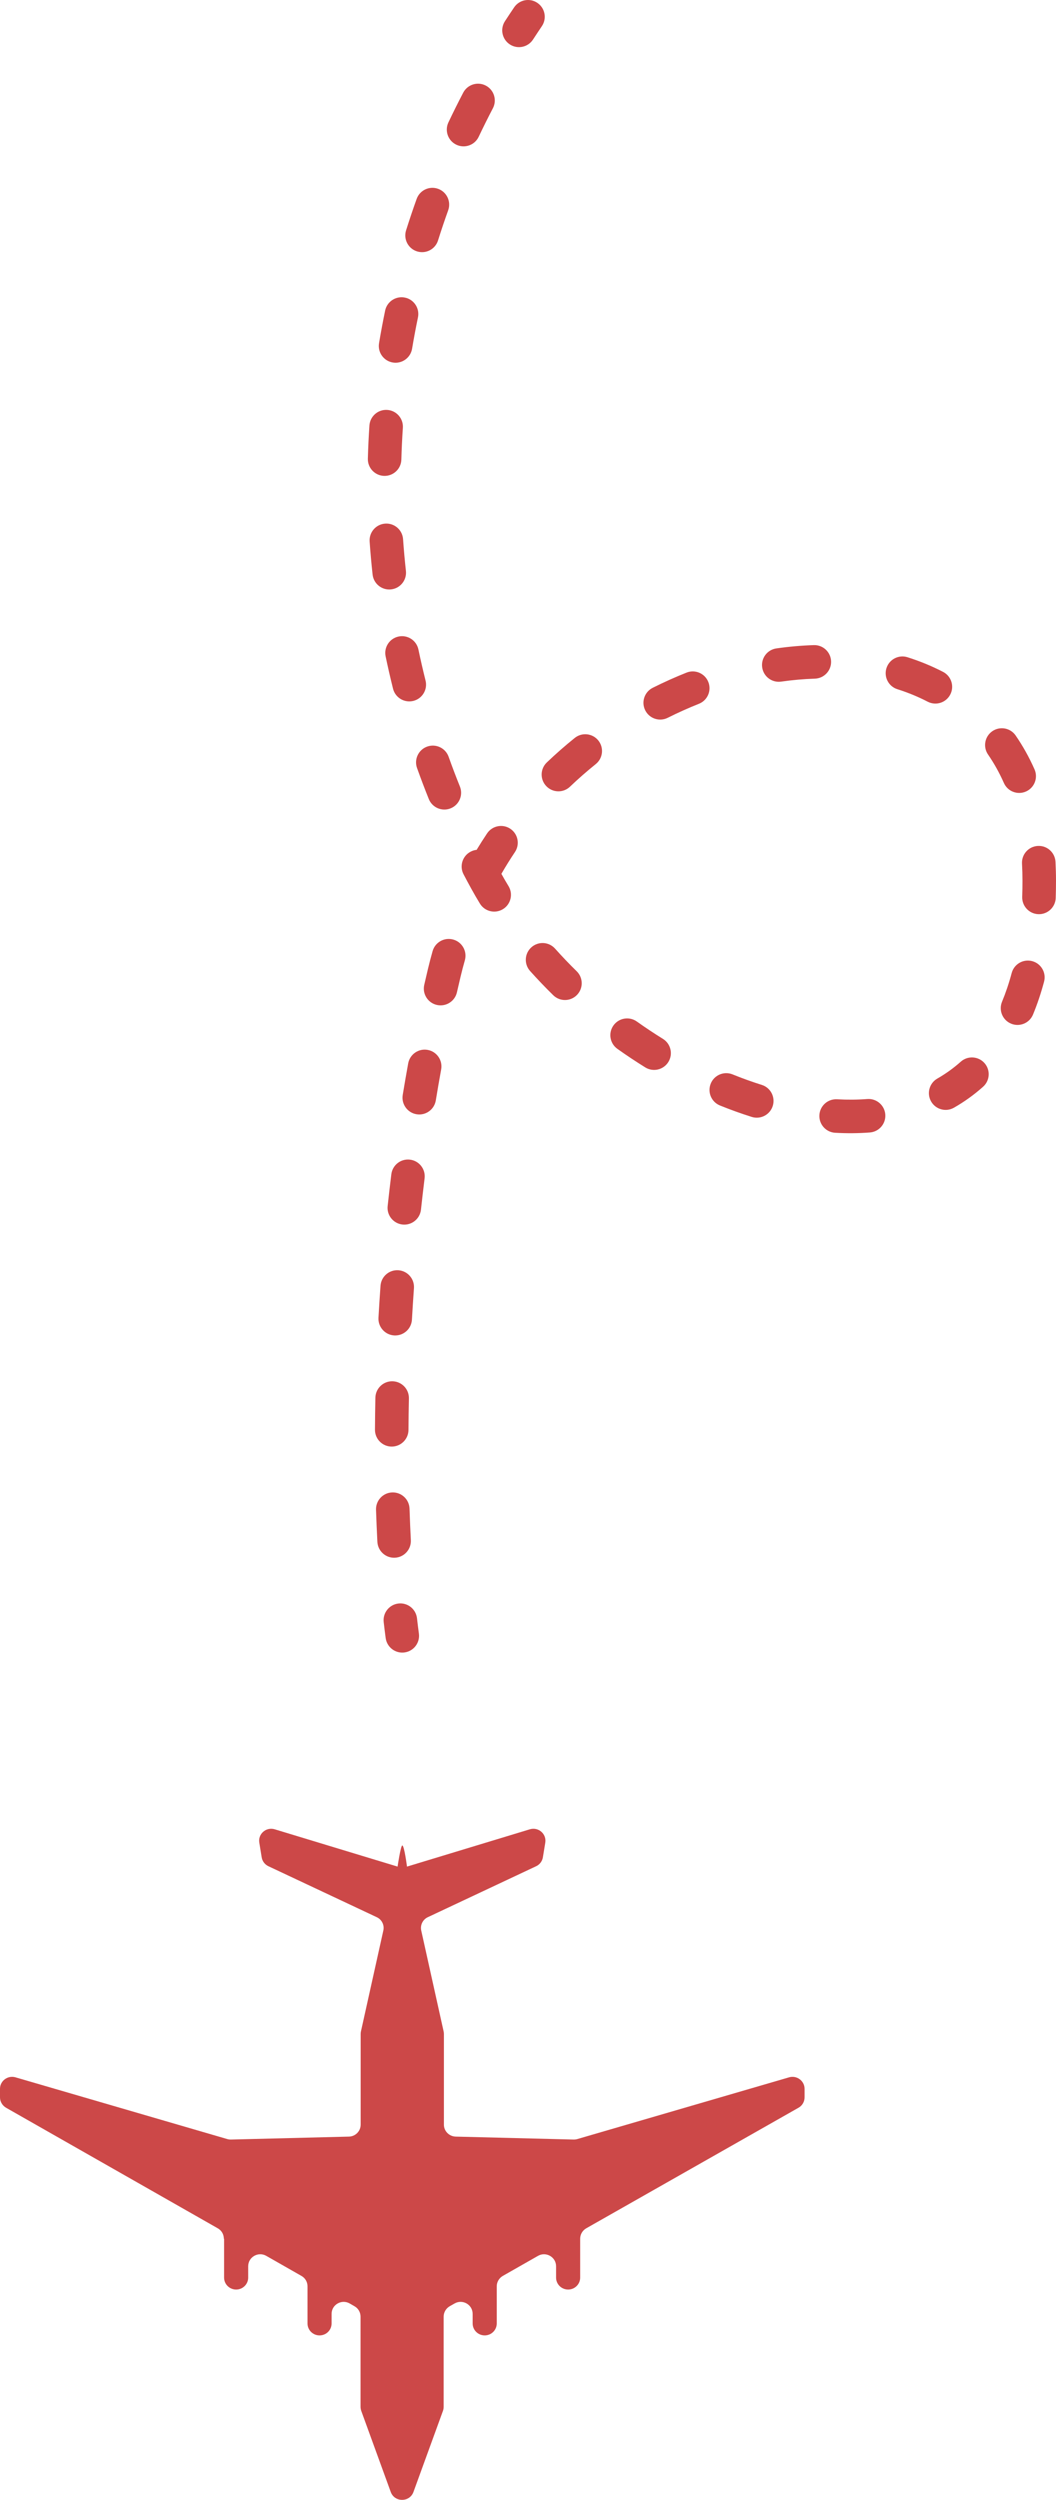 <svg xmlns="http://www.w3.org/2000/svg" width="63" height="149" viewBox="0 0 63 149" fill="none"><path d="M13.369 133.434L13.369 135.753C13.369 136.145 13.691 136.464 14.088 136.464C14.485 136.464 14.807 136.145 14.807 135.753L14.807 135.075C14.807 134.527 15.406 134.182 15.885 134.456L17.986 135.653C18.211 135.779 18.346 136.016 18.346 136.271L18.346 138.486C18.346 138.879 18.668 139.197 19.064 139.197C19.461 139.197 19.783 138.879 19.783 138.486L19.783 137.912C19.783 137.364 20.383 137.02 20.862 137.294L21.15 137.46C21.375 137.586 21.51 137.823 21.51 138.079L21.51 143.453C21.51 143.535 21.525 143.616 21.551 143.694L23.311 148.528C23.539 149.157 24.438 149.157 24.667 148.528L26.427 143.694C26.456 143.616 26.468 143.535 26.468 143.453L26.468 138.079C26.468 137.823 26.606 137.59 26.827 137.46L27.119 137.294C27.599 137.02 28.198 137.364 28.198 137.912L28.198 138.486C28.198 138.879 28.52 139.197 28.917 139.197C29.314 139.197 29.636 138.879 29.636 138.486L29.636 136.271C29.636 136.016 29.774 135.782 29.995 135.653L32.096 134.456C32.575 134.182 33.175 134.527 33.175 135.075L33.175 135.753C33.175 136.145 33.497 136.464 33.894 136.464C34.291 136.464 34.613 136.145 34.613 135.753L34.613 133.434C34.613 133.178 34.751 132.945 34.972 132.815L47.641 125.626C47.865 125.5 48 125.263 48 125.008L48 124.5C48 124.026 47.536 123.681 47.075 123.815L34.448 127.493C34.377 127.515 34.302 127.523 34.227 127.523L27.187 127.348C26.797 127.337 26.483 127.022 26.483 126.637L26.483 121.237C26.483 121.185 26.479 121.133 26.468 121.085L25.131 115.066C25.06 114.744 25.221 114.41 25.524 114.27L31.988 111.232C32.201 111.132 32.351 110.932 32.388 110.703L32.531 109.829C32.617 109.306 32.119 108.877 31.609 109.032L24.281 111.255C24.281 111.255 24.12 109.995 24 109.995C23.906 109.995 23.719 111.255 23.719 111.255L16.391 109.032C15.881 108.877 15.383 109.306 15.47 109.829L15.612 110.703C15.649 110.932 15.799 111.132 16.012 111.232L22.476 114.27C22.779 114.41 22.944 114.744 22.869 115.066L21.532 121.085C21.521 121.137 21.517 121.185 21.517 121.237L21.517 126.637C21.517 127.022 21.206 127.341 20.813 127.348L13.773 127.523C13.698 127.523 13.623 127.515 13.552 127.493L0.925 123.815C0.464 123.681 1.63107e-06 124.022 1.67285e-06 124.5L1.71721e-06 125.008C1.73955e-06 125.263 0.139 125.496 0.359 125.626L12.994 132.815C13.219 132.941 13.354 133.178 13.354 133.434L13.369 133.434Z" fill="#CC4848"></path><path fill-rule="evenodd" clip-rule="evenodd" d="M32.06 0.172C32.518 0.481 32.638 1.103 32.328 1.56C32.15 1.825 31.974 2.089 31.801 2.355C31.5 2.818 30.881 2.95 30.418 2.649C29.955 2.348 29.823 1.729 30.124 1.265C30.304 0.989 30.486 0.714 30.672 0.44C30.981 -0.018 31.603 -0.138 32.06 0.172ZM28.983 5.102C29.472 5.358 29.662 5.962 29.406 6.452C29.111 7.016 28.829 7.583 28.559 8.152C28.323 8.651 27.726 8.863 27.227 8.627C26.728 8.39 26.516 7.794 26.752 7.295C27.033 6.703 27.327 6.113 27.634 5.525C27.889 5.036 28.493 4.846 28.983 5.102ZM26.136 11.254C26.655 11.44 26.925 12.013 26.739 12.533C26.524 13.131 26.322 13.73 26.133 14.331C25.968 14.858 25.406 15.15 24.879 14.984C24.352 14.819 24.06 14.257 24.226 13.73C24.423 13.105 24.633 12.48 24.857 11.857C25.043 11.337 25.616 11.067 26.136 11.254ZM24.161 17.738C24.701 17.85 25.048 18.38 24.935 18.921C24.806 19.542 24.689 20.164 24.585 20.785C24.494 21.33 23.978 21.698 23.434 21.607C22.889 21.515 22.521 21 22.613 20.455C22.721 19.808 22.843 19.16 22.977 18.512C23.09 17.972 23.62 17.625 24.161 17.738ZM23.104 24.432C23.655 24.469 24.071 24.946 24.035 25.497C23.992 26.13 23.962 26.762 23.945 27.393C23.93 27.945 23.47 28.38 22.918 28.365C22.366 28.349 21.93 27.89 21.946 27.337C21.964 26.681 21.995 26.023 22.039 25.363C22.076 24.812 22.552 24.395 23.104 24.432ZM22.979 31.209C23.53 31.17 24.008 31.585 24.047 32.136C24.091 32.769 24.148 33.399 24.217 34.027C24.277 34.576 23.881 35.069 23.332 35.13C22.783 35.19 22.289 34.794 22.229 34.245C22.157 33.592 22.098 32.935 22.052 32.277C22.013 31.726 22.428 31.248 22.979 31.209ZM23.779 37.939C24.32 37.826 24.85 38.172 24.963 38.713C25.093 39.334 25.235 39.951 25.388 40.563C25.522 41.099 25.197 41.642 24.661 41.776C24.125 41.91 23.582 41.584 23.448 41.049C23.289 40.411 23.141 39.769 23.006 39.123C22.892 38.582 23.239 38.052 23.779 37.939ZM49.582 39.418C49.6 39.97 49.167 40.432 48.615 40.45C47.954 40.471 47.281 40.53 46.602 40.627C46.055 40.705 45.548 40.325 45.471 39.778C45.393 39.231 45.773 38.725 46.32 38.647C47.069 38.54 47.814 38.475 48.551 38.451C49.103 38.433 49.564 38.866 49.582 39.418ZM52.885 39.824C53.052 39.298 53.614 39.006 54.14 39.173C54.877 39.406 55.587 39.697 56.264 40.047C56.755 40.301 56.947 40.905 56.693 41.395C56.439 41.886 55.836 42.077 55.345 41.824C54.775 41.528 54.17 41.28 53.536 41.079C53.01 40.913 52.718 40.351 52.885 39.824ZM42.258 40.649C42.462 41.163 42.212 41.744 41.698 41.948C41.072 42.197 40.451 42.475 39.836 42.783C39.343 43.031 38.742 42.832 38.494 42.338C38.246 41.844 38.446 41.243 38.939 40.996C39.605 40.662 40.28 40.359 40.96 40.089C41.473 39.885 42.054 40.136 42.258 40.649ZM59.201 43.582C59.656 43.269 60.279 43.383 60.592 43.837C61.02 44.458 61.398 45.131 61.719 45.857C61.942 46.362 61.714 46.953 61.209 47.176C60.704 47.4 60.113 47.172 59.89 46.666C59.618 46.052 59.301 45.489 58.946 44.973C58.632 44.518 58.747 43.896 59.201 43.582ZM35.696 44.136C36.042 44.567 35.973 45.197 35.542 45.542C35.014 45.967 34.501 46.416 34.005 46.889C33.605 47.271 32.972 47.256 32.591 46.856C32.209 46.457 32.224 45.824 32.624 45.443C33.162 44.929 33.718 44.443 34.29 43.983C34.72 43.637 35.35 43.706 35.696 44.136ZM25.485 44.499C26.006 44.313 26.578 44.584 26.764 45.104C26.977 45.702 27.202 46.294 27.438 46.879C27.644 47.391 27.396 47.974 26.883 48.18C26.371 48.386 25.788 48.138 25.582 47.626C25.337 47.016 25.103 46.399 24.88 45.777C24.694 45.257 24.965 44.684 25.485 44.499ZM30.447 49.398C30.906 49.706 31.028 50.327 30.721 50.786C30.439 51.207 30.169 51.64 29.913 52.084C30.049 52.33 30.192 52.574 30.339 52.816C30.625 53.288 30.475 53.904 30.003 54.19C29.53 54.477 28.915 54.326 28.629 53.854C28.454 53.567 28.286 53.276 28.124 52.983C27.965 52.695 27.809 52.405 27.656 52.113C27.399 51.624 27.587 51.019 28.076 50.763C28.192 50.702 28.313 50.666 28.435 50.653C28.637 50.32 28.845 49.993 29.059 49.673C29.367 49.214 29.988 49.091 30.447 49.398ZM61.916 50.42C62.467 50.389 62.939 50.812 62.969 51.363C62.989 51.735 63 52.114 63 52.5C63 52.847 62.994 53.188 62.983 53.522C62.964 54.074 62.501 54.507 61.949 54.488C61.397 54.469 60.965 54.006 60.984 53.454C60.995 53.143 61 52.825 61 52.5C61 52.149 60.99 51.807 60.972 51.473C60.942 50.922 61.364 50.45 61.916 50.42ZM27.045 56.002C27.576 56.153 27.884 56.707 27.733 57.238C27.639 57.565 27.553 57.896 27.473 58.232C27.4 58.536 27.329 58.841 27.26 59.146C27.137 59.684 26.601 60.021 26.062 59.898C25.524 59.775 25.187 59.239 25.31 58.701C25.381 58.39 25.453 58.079 25.527 57.769C25.614 57.404 25.708 57.044 25.809 56.689C25.961 56.158 26.514 55.85 27.045 56.002ZM31.702 56.462C32.114 56.093 32.746 56.129 33.114 56.54C33.528 57.003 33.959 57.454 34.405 57.89C34.8 58.277 34.806 58.91 34.42 59.304C34.034 59.699 33.401 59.706 33.006 59.319C32.529 58.852 32.068 58.37 31.623 57.874C31.255 57.462 31.291 56.83 31.702 56.462ZM61.581 57.287C62.114 57.43 62.431 57.978 62.288 58.511C62.102 59.206 61.882 59.859 61.628 60.473C61.416 60.983 60.831 61.225 60.321 61.014C59.811 60.803 59.569 60.218 59.78 59.707C59.998 59.18 60.192 58.61 60.356 57.995C60.499 57.461 61.047 57.144 61.581 57.287ZM36.597 61.122C36.917 60.671 37.541 60.566 37.992 60.885C38.503 61.248 39.023 61.594 39.55 61.92C40.02 62.211 40.165 62.828 39.874 63.297C39.583 63.767 38.967 63.911 38.497 63.621C37.934 63.272 37.379 62.903 36.834 62.516C36.383 62.196 36.278 61.572 36.597 61.122ZM25.515 62.577C26.058 62.676 26.419 63.196 26.32 63.74C26.207 64.358 26.101 64.975 26 65.589C25.91 66.133 25.396 66.503 24.851 66.413C24.306 66.323 23.937 65.809 24.026 65.264C24.129 64.639 24.238 64.011 24.352 63.382C24.451 62.839 24.972 62.478 25.515 62.577ZM58.732 63.361C59.099 63.773 59.062 64.406 58.65 64.773C58.109 65.255 57.528 65.671 56.913 66.022C56.434 66.296 55.823 66.13 55.549 65.651C55.275 65.171 55.441 64.561 55.92 64.286C56.416 64.002 56.884 63.668 57.32 63.279C57.732 62.912 58.364 62.949 58.732 63.361ZM42.401 64.589C42.607 64.077 43.19 63.83 43.702 64.036C44.285 64.272 44.868 64.481 45.449 64.664C45.975 64.829 46.268 65.391 46.102 65.918C45.937 66.445 45.375 66.737 44.848 66.572C44.216 66.373 43.583 66.145 42.954 65.891C42.441 65.684 42.194 65.102 42.401 64.589ZM52.816 66.425C52.858 66.976 52.446 67.457 51.895 67.499C51.217 67.551 50.526 67.556 49.826 67.517C49.275 67.486 48.853 67.014 48.884 66.463C48.914 65.911 49.386 65.489 49.938 65.52C50.555 65.555 51.158 65.55 51.742 65.505C52.292 65.463 52.773 65.875 52.816 66.425ZM24.462 69.119C25.01 69.187 25.399 69.686 25.331 70.234C25.254 70.86 25.182 71.482 25.115 72.099C25.055 72.648 24.562 73.045 24.013 72.986C23.464 72.926 23.067 72.433 23.127 71.884C23.195 71.257 23.268 70.625 23.347 69.988C23.415 69.44 23.914 69.051 24.462 69.119ZM23.769 75.71C24.32 75.75 24.735 76.228 24.696 76.779C24.651 77.412 24.611 78.037 24.576 78.654C24.545 79.206 24.073 79.627 23.521 79.596C22.97 79.565 22.548 79.093 22.579 78.541C22.615 77.915 22.655 77.279 22.701 76.637C22.74 76.086 23.218 75.671 23.769 75.71ZM23.416 82.328C23.968 82.339 24.406 82.796 24.395 83.348C24.382 83.987 24.373 84.614 24.37 85.227C24.367 85.779 23.916 86.224 23.364 86.221C22.812 86.218 22.367 85.767 22.37 85.215C22.374 84.593 22.382 83.956 22.395 83.307C22.407 82.755 22.863 82.316 23.416 82.328ZM23.399 88.953C23.951 88.935 24.414 89.367 24.432 89.919C24.454 90.571 24.48 91.197 24.511 91.796C24.539 92.347 24.115 92.817 23.563 92.845C23.012 92.873 22.542 92.449 22.514 91.897C22.483 91.287 22.455 90.649 22.433 89.986C22.415 89.434 22.848 88.972 23.399 88.953ZM23.772 95.574C24.32 95.512 24.816 95.906 24.878 96.455C24.915 96.781 24.953 97.085 24.991 97.366C25.065 97.913 24.681 98.417 24.134 98.491C23.587 98.565 23.083 98.181 23.009 97.634C22.969 97.338 22.929 97.02 22.891 96.68C22.829 96.132 23.223 95.636 23.772 95.574Z" fill="#CC4848"></path></svg>